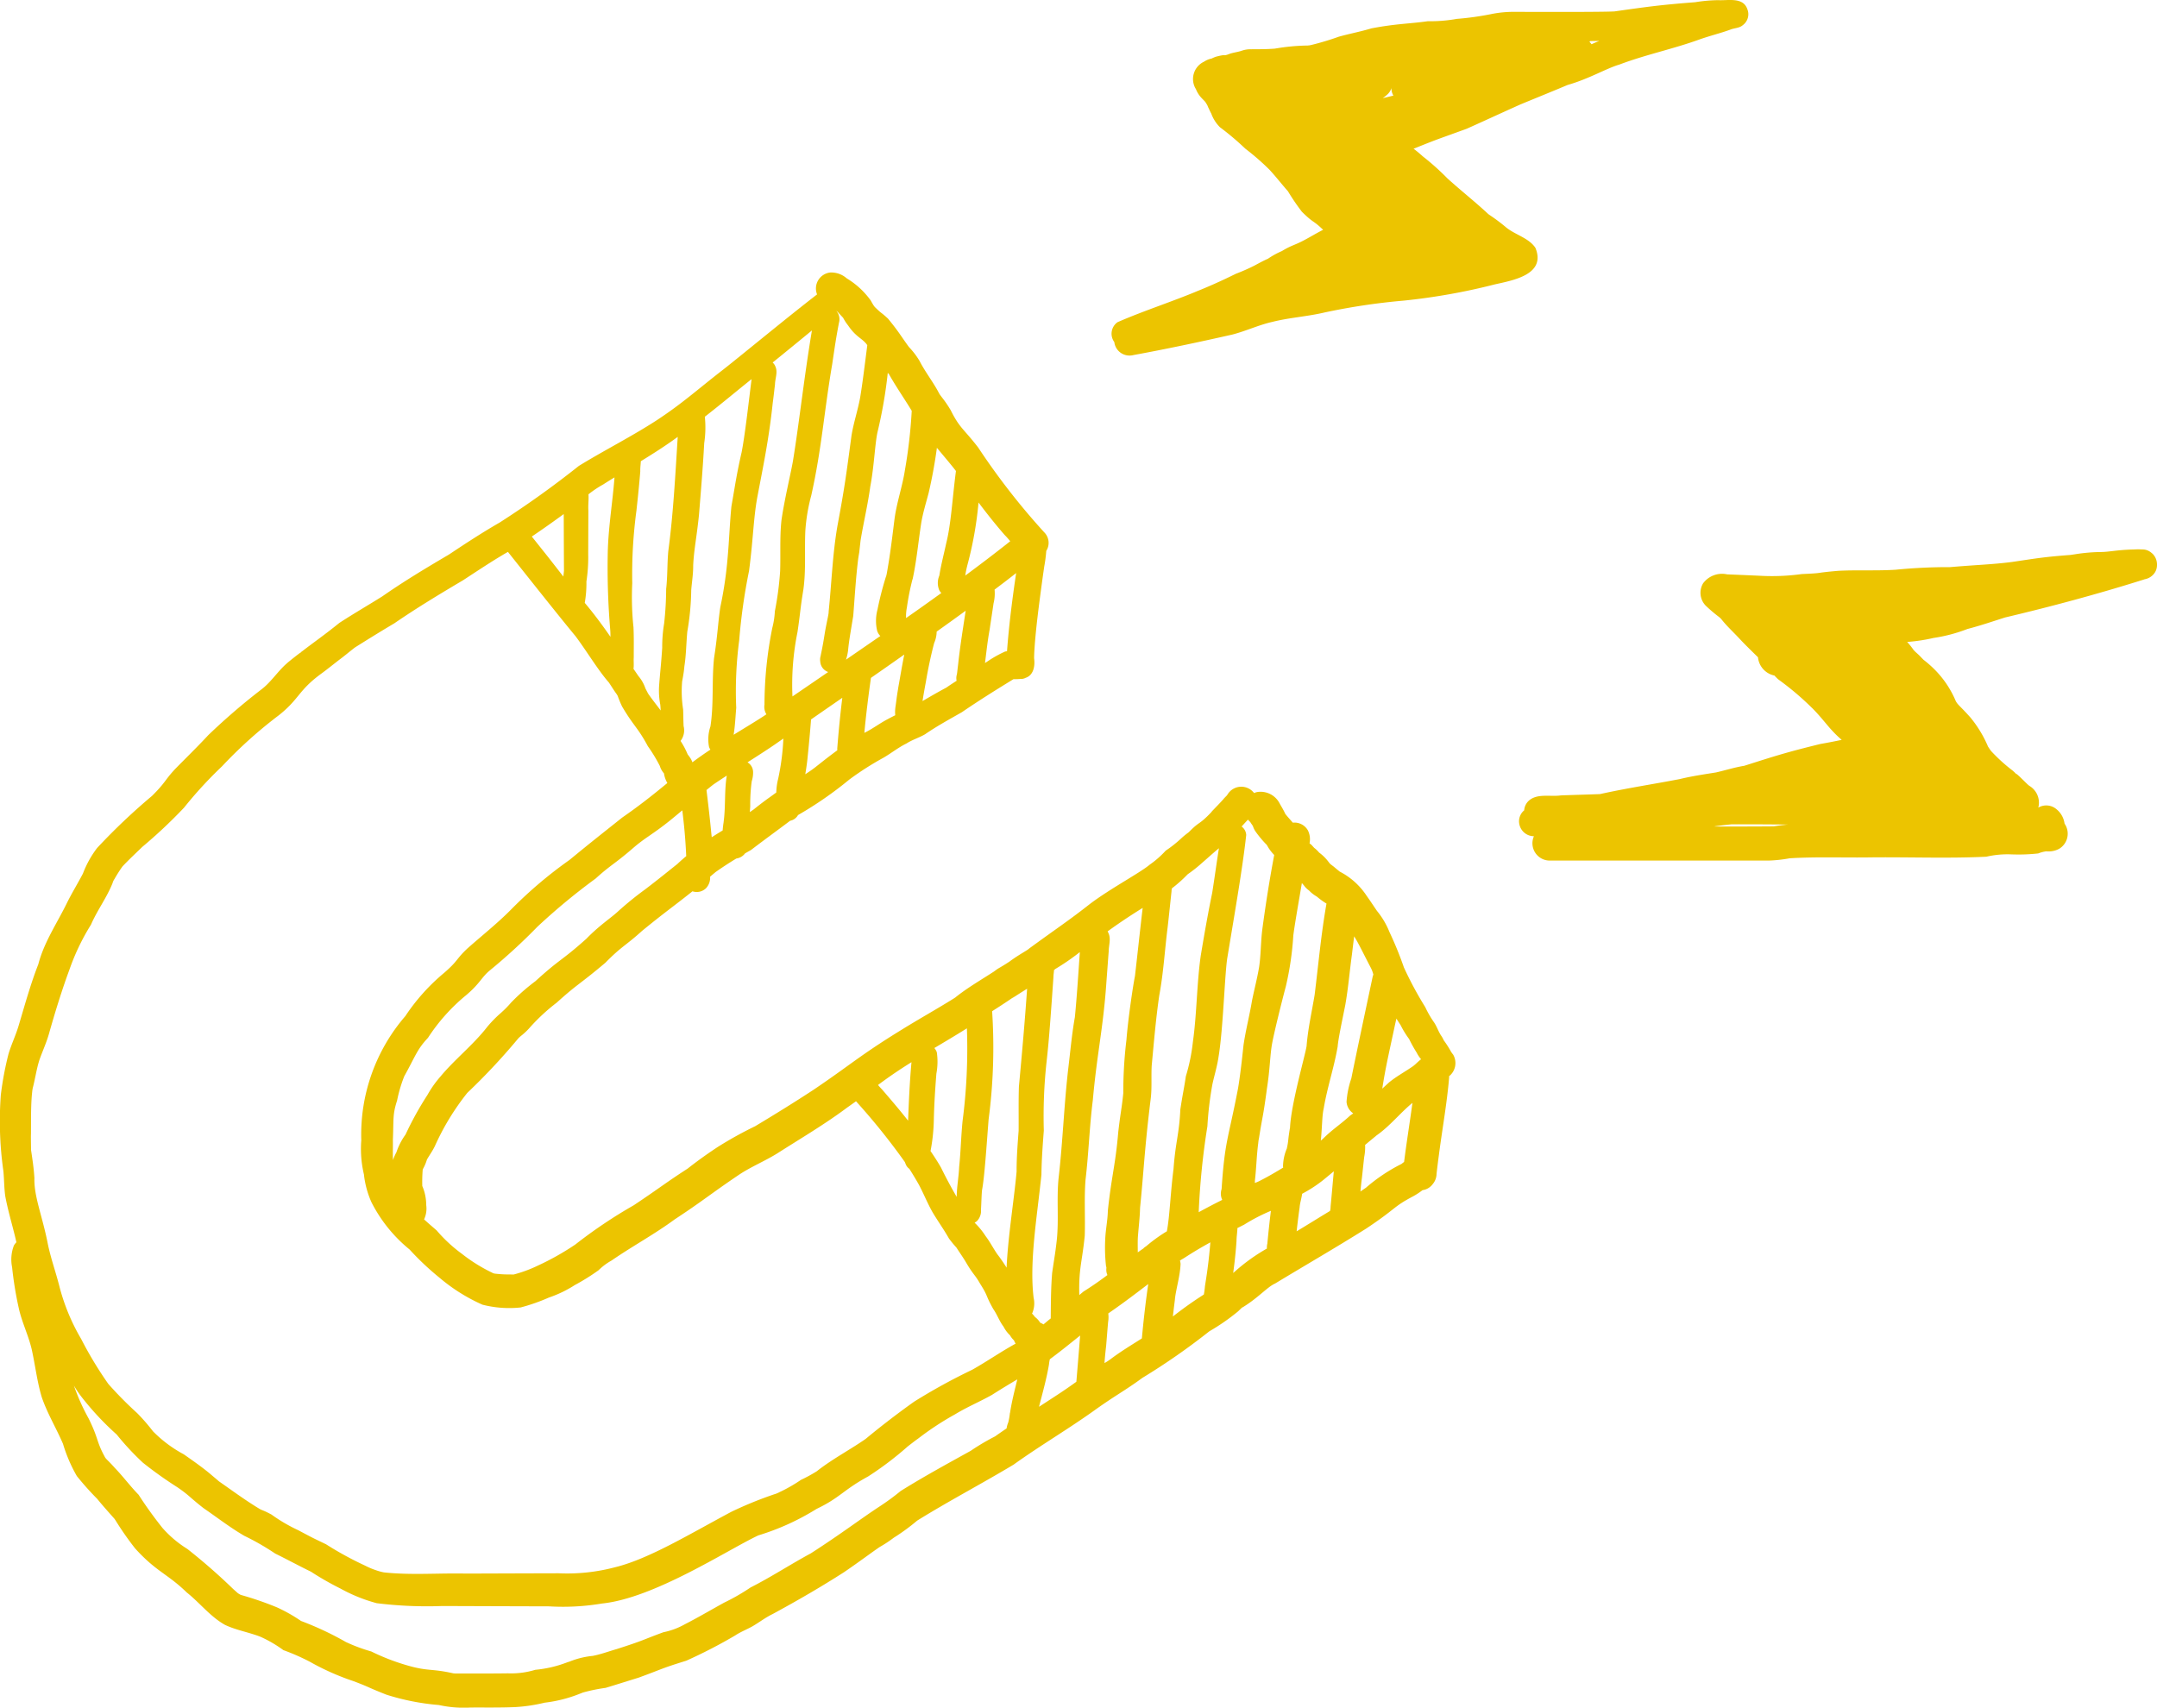 <?xml version="1.0" encoding="UTF-8"?> <svg xmlns="http://www.w3.org/2000/svg" xmlns:xlink="http://www.w3.org/1999/xlink" id="Group_1945" data-name="Group 1945" width="212.689" height="168.415" viewBox="0 0 212.689 168.415"><defs><clipPath id="clip-path"><rect id="Rectangle_1250" data-name="Rectangle 1250" width="212.689" height="168.415" fill="#ecc400"></rect></clipPath></defs><g id="Group_1945-2" data-name="Group 1945" clip-path="url(#clip-path)"><path id="Path_37104" data-name="Path 37104" d="M76.588,147.275a.206.206,0,0,0,.042-.021.793.793,0,0,1-.088.034l.046-.013" fill="#ecc400"></path><path id="Path_37105" data-name="Path 37105" d="M67.788,74.353c-.021-.055-.042-.109-.055-.138.017.046.038.092.055.138" fill="#ecc400"></path><path id="Path_37106" data-name="Path 37106" d="M143.3,104.029c-.03-.046-.072-.084-.1-.13a.565.565,0,0,0-.088-.113,9.948,9.948,0,0,0-.751-1.184,2.765,2.765,0,0,0-.219-.407c-.31-.436-.457-.965-.763-1.4a9.808,9.808,0,0,1-.844-1.469,35.042,35.042,0,0,1-2.106-3.919,34.738,34.738,0,0,0-1.419-3.479,7.878,7.878,0,0,0-1.237-2.094c-.336-.491-.659-.99-1.008-1.473a7.024,7.024,0,0,0-2.647-2.392.146.146,0,0,1-.042-.029c-.638-.516-.361-.319-.886-.713a1.569,1.569,0,0,1-.172-.2,4.489,4.489,0,0,0-.948-.944,2.888,2.888,0,0,0-.487-.466c-.092-.1-.18-.2-.273-.3l-.172-.134-.012-.013a1.971,1.971,0,0,0-.151-1.254,1.522,1.522,0,0,0-1.5-.781c-.247-.294-.512-.571-.747-.877-.159-.369-.381-.705-.57-1.057a2.113,2.113,0,0,0-2.2-1.087,1.5,1.5,0,0,0-.3.1,1.584,1.584,0,0,0-2.61.13c-.021.033-.047.063-.068.1-.117.126-.247.24-.352.378-.361.411-.751.793-1.125,1.192-.025.033-.05.067-.075.1-1.221,1.28-1.091.835-2.119,1.868-.038.037-.08.079-.122.117a7.843,7.843,0,0,0-.676.55,12,12,0,0,1-1.569,1.246,9.207,9.207,0,0,1-1.557,1.368c-.961.818-3.936,2.384-5.937,3.907-2.1,1.649-3.043,2.241-5.959,4.368-.147.168-.974.575-1.956,1.3-.365.243-.738.47-1.12.688-.117.076-.285.2-.411.294-1.23.8-2.5,1.531-3.659,2.438-.042.029-.08.063-.118.092.1-.071.134-.084-.042.034-.05.037-.1.075-.147.117.042-.038.084-.071.122-.1-.025.017-.05.034-.084.055-1.708,1.07-3.47,2.044-5.182,3.109-4.113,2.527-5.011,3.441-8.686,5.921-1.889,1.238-3.806,2.422-5.741,3.584a38.314,38.314,0,0,0-3.638,2.014q-1.562,1.02-3.026,2.17c-2.169,1.4-2.815,1.951-5.316,3.617a47.77,47.77,0,0,0-5.753,3.865,26.172,26.172,0,0,1-3.71,2.089,13.14,13.14,0,0,1-2.358.869c-.281,0-.856,0-1.078-.017-.265-.013-.533-.038-.8-.067-.054-.013-.113-.025-.168-.042-.016-.013-.033-.017-.054-.034a15.947,15.947,0,0,1-2.988-1.854,14.624,14.624,0,0,1-2.522-2.333c-.457-.395-.864-.743-1.238-1.087a2.493,2.493,0,0,0,.21-1.414,4.719,4.719,0,0,0-.386-1.876,15.515,15.515,0,0,1,.038-1.586c0-.013,0-.025.008-.042s.009-.025.013-.042a4.522,4.522,0,0,0,.4-.944c.261-.445.563-.865.785-1.331a24.385,24.385,0,0,1,3.193-5.241,62.728,62.728,0,0,0,5.254-5.648c-.08.1-.159.206-.239.307a2.138,2.138,0,0,1,.344-.328c-.071.055-.117.093-.151.118a6.483,6.483,0,0,0,.923-.852,19.059,19.059,0,0,1,2.682-2.493c2.115-1.913,2.215-1.754,4.8-3.936,1.628-1.657,1.989-1.666,3.613-3.139,2.321-1.9,3.24-2.513,4.977-3.91a1.311,1.311,0,0,0,1.339-.307,1.5,1.5,0,0,0,.4-1.133c.173-.147.353-.3.542-.457q1-.705,2.043-1.335a1.3,1.3,0,0,0,.861-.507c.193-.109.381-.219.579-.328,1.573-1.2,2.308-1.716,3.869-2.891a1.1,1.1,0,0,0,.574-.3,1.068,1.068,0,0,0,.2-.26,36.669,36.669,0,0,0,5.056-3.5,29.186,29.186,0,0,1,3.374-2.157c.768-.445,1.46-1.011,2.262-1.4.579-.378,1.254-.567,1.846-.919,1.162-.8,2.4-1.473,3.621-2.17,1.662-1.137,3.37-2.207,5.086-3.256.231,0,.462,0,.688-.025a.928.928,0,0,0,.5-.105c.8-.248.952-1.192.847-1.926,0-.458.038-.915.068-1.372.142-1.826.381-3.647.621-5.46.1-.738.2-1.481.31-2.22a13.918,13.918,0,0,0,.2-1.544,1.471,1.471,0,0,0-.206-1.838,68.6,68.6,0,0,1-6.508-8.359c-1.415-1.838-1.822-1.892-2.707-3.676-.659-1.107-1.011-1.38-1.183-1.737-.571-1.083-1.339-2.039-1.893-3.13a7.839,7.839,0,0,0-1.045-1.368c-.017-.021-.029-.042-.05-.067-.755-1.041-.944-1.427-2.014-2.732-.84-.772-.42-.3-1.3-1.142-.046-.062-.092-.13-.143-.193-.046-.084-.168-.281-.252-.444a7.952,7.952,0,0,0-2.366-2.187,2.315,2.315,0,0,0-1.633-.583,1.586,1.586,0,0,0-1.3,2.161c-3.026,2.337-7.348,5.917-9.186,7.36-2.7,2.094-4.024,3.336-6.6,5.036-2.5,1.624-5.162,2.958-7.7,4.515a93.809,93.809,0,0,1-7.821,5.594c-1.708.982-3.349,2.056-4.986,3.147C42.044,56,39.829,57.329,37.706,58.81c-1.41.886-2.854,1.717-4.247,2.627-1.532,1.238-2.661,2.014-3.6,2.745,0,0,.008,0,.017-.009-.047.034-.089.067-.135.1-.159.163-.142.126-.071.054-.126.093-.252.189-.374.282.739-.575-.767.583-1.019.822-.915.8-1.557,1.859-2.535,2.589a63.337,63.337,0,0,0-5.2,4.477c-1.049,1.133-2.161,2.212-3.244,3.316-1.078,1.145-.919,1.3-2.308,2.681a61.365,61.365,0,0,0-5.413,5.136,9.92,9.92,0,0,0-1.4,2.526c-.5.957-1.071,1.88-1.553,2.85-.978,2.018-2.279,3.9-2.845,6.092C3,97.088,2.44,99.145,1.828,101.184c-.282.94-.71,1.825-.991,2.765a32.087,32.087,0,0,0-.755,4.025,34.877,34.877,0,0,0,.235,7.4c.008.054.013.113.021.168.075.8.067,1.6.176,2.4.26,1.422.684,2.807,1.02,4.213.025.121.054.239.084.361a1.523,1.523,0,0,0-.248.323,3.843,3.843,0,0,0-.176,2.148,35.55,35.55,0,0,0,.646,3.978c.3,1.406.957,2.707,1.284,4.1.349,1.569.529,3.181.991,4.725.545,1.6,1.435,3.063,2.1,4.616a14.893,14.893,0,0,0,1.359,3.164,28.452,28.452,0,0,0,2.01,2.253c.546.672,1.125,1.314,1.7,1.964.046.067.092.13.134.2a29.817,29.817,0,0,0,1.909,2.728c2.073,2.295,3.2,2.5,5.082,4.335,1.292,1.023,2.333,2.4,3.785,3.206,1.1.52,2.325.717,3.458,1.158-.13-.059-.261-.114-.4-.172a12.274,12.274,0,0,1,2.69,1.5,21.221,21.221,0,0,1,2.6,1.141,24.586,24.586,0,0,0,4.351,1.931c1.771.679,1.112.491,3.206,1.321a23.282,23.282,0,0,0,5.17,1.02,11.371,11.371,0,0,0,3.13.248c1.482-.009,2.963.021,4.444-.046a16.077,16.077,0,0,0,2.866-.433,13.516,13.516,0,0,0,3.588-.931c-.029.017.008,0,.172-.067a16.863,16.863,0,0,1,2.245-.462c1.091-.327,2.178-.676,3.269-1.011,2.53-.928,2.081-.856,4.683-1.666a48.851,48.851,0,0,0,4.813-2.484c.537-.357,1.137-.588,1.7-.9.676-.391,1.289-.873,1.994-1.213,2.4-1.3,4.767-2.669,7.058-4.138,1.607-1.1,2.752-1.968,3.52-2.488a11.833,11.833,0,0,0,1.44-.957c-.026.021-.051.038-.084.063a20.252,20.252,0,0,0,2.329-1.7c3.117-1.935,6.37-3.638,9.508-5.522,2.631-1.889,5.43-3.525,8.057-5.414,1.972-1.41,2.933-1.888,4.645-3.143a65.48,65.48,0,0,0,6.6-4.594,20.556,20.556,0,0,0,2.832-1.964c.13-.118.248-.244.378-.361.042-.025.088-.051.143-.08,1.493-.923,2.375-1.972,3.122-2.3,2.987-1.808,6.009-3.554,8.967-5.409,3.034-2.018,2.639-2.131,4.574-3.155a7.186,7.186,0,0,0,1.007-.651,1.5,1.5,0,0,0,1.007-.6,1.6,1.6,0,0,0,.374-1.007c.071-.634.151-1.263.235-1.892.331-2.543.793-5.07,1.007-7.625a.941.941,0,0,0-.013-.105,1.661,1.661,0,0,0,.42-2.115m-51.538,9.45a17.981,17.981,0,0,0,.318-3.034c.034-1.523.131-3.046.252-4.565a6.333,6.333,0,0,0,.042-2.107,1.27,1.27,0,0,0-.243-.415c1.074-.642,2.152-1.276,3.21-1.943a55.22,55.22,0,0,1-.424,9.122c-.155,1.515-.18,3.043-.34,4.553-.042.986-.231,1.96-.243,2.946-.516-.881-1.1-1.972-1.544-2.887-.319-.558-.672-1.1-1.037-1.636,0-.009,0-.021.009-.034m-1.885-8.728c-.176,1.917-.26,3.844-.335,5.77-.827-1.054-1.7-2.073-2.573-3.085a5.627,5.627,0,0,1-.39-.436c.911-.676,1.826-1.326,3.3-2.249M66.806,85.2c-.725.571-1.829,1.477-3.172,2.5a32.473,32.473,0,0,0-2.723,2.212c-.6.566-1.842,1.376-3.084,2.664-2.476,2.22-2.56,1.935-5.032,4.192-.243.189.105-.079.2-.147a19.594,19.594,0,0,0-2.6,2.258,9.725,9.725,0,0,1-.965.982l.059-.046a11.759,11.759,0,0,0-1.44,1.452c-1.384,1.787-3.2,3.193-4.637,4.926l0,0a10.629,10.629,0,0,0-1.267,1.8,32.02,32.02,0,0,0-2.157,3.9,6.445,6.445,0,0,0-.9,1.75,4.3,4.3,0,0,0-.336.768c-.033-.672,0-1.343-.012-2.015.088-2.039-.042-2.459.415-3.856a13.6,13.6,0,0,1,.709-2.4c1.074-1.922,1.246-2.636,2.333-3.781a18.4,18.4,0,0,1,3.769-4.213c1.359-1.15,1.506-1.746,2.3-2.413A56.873,56.873,0,0,0,53,91.39a62.21,62.21,0,0,1,5.74-4.75c1.452-1.322,1.825-1.4,3.571-2.9,1.263-1.116,1.964-1.384,3.739-2.807.365-.294.789-.65,1.229-1.015.16,1.342.3,2.631.386,4.519q-.434.358-.856.755m4.549-4.141a8.357,8.357,0,0,0-.1.851c-.365.219-.722.441-1.079.672-.025-.252-.054-.5-.075-.747-.13-1.305-.281-2.606-.441-3.911.344-.281.609-.495.734-.583.42-.286.844-.563,1.268-.84-.252,1.5-.105,3.047-.311,4.558m5.367-4.205a6.032,6.032,0,0,0-.176,1.313c-.726.542-.8.55-1.972,1.465l-.239.193-.4.277c.016-.176.029-.361.042-.575a17.193,17.193,0,0,1,.147-2.467,2.757,2.757,0,0,0,.134-.953,1.119,1.119,0,0,0-.55-.915c.906-.579,1.813-1.158,2.7-1.762.273-.193.554-.386.836-.583a23.489,23.489,0,0,1-.521,4.007m5.837-3.009V74c-.948.693-1.754,1.347-2.207,1.7-.306.235-.625.449-.948.659.088-.512.163-1.028.218-1.549.126-1.25.247-2.5.344-3.751,0-.034,0-.063,0-.1.995-.692,2.035-1.41,3.089-2.14-.206,1.67-.37,3.349-.5,5.027m6.013-5.992c-.209,1.276-.125.864-.281,1.93a3.467,3.467,0,0,0-.012.756c-.2.1-.428.214-.71.369-.805.411-1.519.973-2.337,1.368.168-1.813.395-3.617.651-5.422,1.078-.751,2.177-1.519,3.285-2.3-.222,1.1-.4,2.2-.6,3.3m5.917-2.379c-.1.8-.084.8-.134,1.053a1.257,1.257,0,0,0-.021.613c-.34.218-.68.44-1.011.671-.794.424-1.574.873-2.35,1.33.067-.436.168-1.036.331-1.9q.321-1.926.814-3.818a2.907,2.907,0,0,0,.248-1.133q1.436-1.02,2.862-2.061c-.265,1.75-.55,3.492-.739,5.246m4.817-1.247a1.676,1.676,0,0,0-.2.03,11.585,11.585,0,0,0-1.762.994c-.072.046-.139.088-.21.135.138-1.1.256-2.208.457-3.3.126-.864.261-1.724.386-2.589a3.982,3.982,0,0,0,.1-1.351c.713-.537,1.427-1.078,2.127-1.632-.377,2.559-.709,5.128-.9,7.712M95.37,55.8a36.183,36.183,0,0,0,1.117-6.24c.822,1.091,1.67,2.161,2.568,3.193.188.189.373.4.558.625l0,0c-1.385,1.1-2.875,2.236-4.432,3.386a8.345,8.345,0,0,1,.193-.969m-5.383,1.317c.39-1.813.558-3.659.839-5.488.163-1.016.474-2,.734-2.992q.516-2.216.818-4.469c.626.759,1.44,1.707,1.876,2.287,0,.008,0,.012,0,.021-.361,2.756-.474,5.186-.961,7.125-.227,1.057-.508,2.1-.676,3.176a1.843,1.843,0,0,0,0,1.448,1.11,1.11,0,0,0,.2.264c-1.141.823-2.3,1.65-3.479,2.472a4.454,4.454,0,0,1,.08-1.036,24.973,24.973,0,0,1,.571-2.858c-.013.1-.025.193,0,.05m-3.45-14.565a45.6,45.6,0,0,0,.995-5.778c.042.046.079.1.126.147.692,1.233,1.506,2.392,2.236,3.6a49.469,49.469,0,0,1-.68,5.9c-.26,1.649-.83,3.227-1.032,4.889-.306,2.475-.474,3.78-.822,5.665.016-.122.088-.512.021-.189a31.816,31.816,0,0,0-.865,3.348,4.29,4.29,0,0,0-.029,2.09,1.335,1.335,0,0,0,.31.508Q85.1,63.9,83.419,65.059a4.64,4.64,0,0,0,.206-.928c.088-.915.222-1.645.508-3.386.151-1.9.256-3.789.495-5.678.029-.189.075-.474.1-.6.017-.2.1-.9.126-1.15.294-1.787.718-3.55.961-5.346.382-1.98.466-4.343.726-5.417m-4.473-6.7c.29-1.939.34-2.338.655-4.016a1.267,1.267,0,0,0-.109-.97,1.191,1.191,0,0,0-.126-.184l.016-.013c.139.139.319.336.63.667a4.66,4.66,0,0,0,.491.756c.814,1.2,1.385,1.238,1.892,1.938v.013c-.155-.2-.117-.143,0,.008-.251,1.964-.478,3.823-.705,5.162-.23,1.259-.646,2.48-.851,3.743-.529,3.936-.659,5.01-1.389,8.925-.483,2.791-.571,5.627-.865,8.443.025.193-.172.923-.365,2.027-.143.9-.2,1.25-.411,2.266,0,.012,0,.021,0,.029a1.282,1.282,0,0,0-.051.6,1.161,1.161,0,0,0,.785,1.028c-1.2.819-2.379,1.629-3.525,2.409a26.075,26.075,0,0,1,.5-6.37c.285-1.934.26-2.245.57-4.129.277-1.934.109-3.89.2-5.837a17.9,17.9,0,0,1,.583-3.479c1.036-4.636,1.263-8.27,2.077-13.016m-5.594.34a1.059,1.059,0,0,0-.289-.441q1.945-1.573,3.873-3.164c-.751,4.469-1.263,9.139-1.851,12.748-.159,1.041-.877,3.97-1.158,6.013-.172,1.649-.071,3.311-.126,4.965a30.944,30.944,0,0,1-.52,3.965,8.136,8.136,0,0,1-.252,1.641,38.526,38.526,0,0,0-.772,7.566,1.392,1.392,0,0,0,.189.96c-.73.5-1.918,1.209-3.231,2.019.143-.877.18-1.771.256-2.656a38.437,38.437,0,0,1,.294-6.664,56.794,56.794,0,0,1,.969-6.836c.415-3.138.424-5.09.81-7.242.575-3.051,1.137-5.657,1.523-9.291.084-.625.155-1.25.227-1.876.012-.566.281-1.17.058-1.707M67.407,71.634c-.03-.55-.026-1.1-.047-1.657a11.642,11.642,0,0,1-.1-2.749c-.034.113.168-.781.222-1.511.181-1.137.181-2.287.29-3.428a25.581,25.581,0,0,0,.386-4.083c.063-.806.2-1.607.193-2.421.063-1.523.357-2.866.575-5.044.189-2.342.386-4.687.512-7.033A10.318,10.318,0,0,0,69.5,41.1c1.628-1.267,3-2.425,4.608-3.71-.319,2.577-.667,5.615-.978,7.2-.5,2.2-.6,3.009-1.011,5.359-.164,1.67-.218,3.344-.37,5.014a38.647,38.647,0,0,1-.725,4.927c-.231,1.565-.277,2.887-.617,5.022-.231,2.241-.013,4.5-.353,6.727a3.909,3.909,0,0,0-.138,2.031,1,1,0,0,0,.134.26c-.621.411-1.225.835-1.775,1.251a2.972,2.972,0,0,0-.134-.307,4.188,4.188,0,0,0-.323-.457c-.009-.021-.021-.038-.03-.059,0,.017.013.03.017.046l0-.008a7.792,7.792,0,0,0-.7-1.322,1.7,1.7,0,0,0,.307-1.435M62.765,50.271c.139-1.263.269-2.526.37-3.793-.013-.324.038-.659.054-.991,1.238-.759,2.464-1.54,3.638-2.4-.239,3.764-.432,7.536-.931,11.275-.113,1.238-.067,2.484-.21,3.727a31.887,31.887,0,0,1-.2,3.4,13.919,13.919,0,0,0-.189,2.4c-.122,1.829-.193,2.232-.31,3.793a7.349,7.349,0,0,0,.117,1.8c.021.2.034.39.042.587-.4-.541-.789-1.011-1.41-1.9.076.1.151.2.222.3a6.19,6.19,0,0,1-.335-.617.015.015,0,0,1,0-.012,3.78,3.78,0,0,0-.68-1.175c-.193-.29-.349-.512-.479-.7.055-.365,0-.763.026-1.128,0-.991.021-1.981-.026-2.971a28.377,28.377,0,0,1-.121-4.348,46.951,46.951,0,0,1,.423-7.234m-4.947,7.1A15.813,15.813,0,0,0,58,54.669q.006-2.166.016-4.331c-.037-.516.051-1.066.009-1.586a10.322,10.322,0,0,1,1.468-.982c.361-.235.731-.462,1.1-.688-.189,2.442-.6,4.867-.663,7.314a73.259,73.259,0,0,0,.23,7.591c.026.264.034.541.034.822-.7-1.024-1.678-2.345-2.535-3.352a10.966,10.966,0,0,0,.164-2.082M55.586,50.7c.008,1.863.012,3.731.025,5.594-.017.18-.042.369-.063.566-.663-.847-1.318-1.7-1.989-2.538-.374-.47-.747-.936-1.12-1.406,1.065-.718,2.11-1.461,3.147-2.216M5.814,126.7c-.357-1.376-.839-2.711-1.116-4.108-.516-2.627-1.364-4.628-1.305-6.4-.055-.932-.193-1.855-.332-2.778,0-.294-.025-1.305-.008-1.57.013-1.267-.017-2.538.084-3.8.017-.163.033-.327.05-.486.013-.084.025-.168.042-.248.248-.94.374-1.918.68-2.841.294-.818.655-1.611.9-2.446.613-2.17,1.272-4.322,2.056-6.446a22.06,22.06,0,0,1,2.107-4.385c.613-1.418,1.565-2.673,2.132-4.108.016-.054.042-.109.063-.163-.059.109-.1.155.016-.051a.083.083,0,0,1,.013-.017c.021-.05.038-.105.059-.155a.684.684,0,0,1-.034.113,14.07,14.07,0,0,1,.852-1.355c.621-.663,1.292-1.284,1.947-1.922a48.8,48.8,0,0,0,4.125-3.877,40.644,40.644,0,0,1,3.739-4.071,44.536,44.536,0,0,1,5.635-5.064c1.952-1.553,1.91-2.392,3.974-3.945.088-.067.176-.134.26-.2l-.3.226c.676-.482,1.322-1.007,1.977-1.515.516-.377,1-.793,1.506-1.183l.092-.067c1.276-.8,2.556-1.595,3.853-2.362,2.194-1.507,4.469-2.883,6.764-4.239,1.469-.956,2.92-1.934,4.44-2.807,2.232,2.807,5.106,6.433,6.63,8.271,1,1.305,2.266,3.416,3.315,4.6.26.377.491.772.763,1.141l.08.126.038.075a10.182,10.182,0,0,0,.424,1.024c1.149,1.96,1.548,2.061,2.547,3.928a15.3,15.3,0,0,1,1.179,1.943,1.95,1.95,0,0,0,.411.738,2.6,2.6,0,0,0,.332.949c-1.641,1.355-2.942,2.362-4.453,3.407-2.152,1.716-2.983,2.358-5.325,4.285.1-.08.214-.16.319-.24a42.5,42.5,0,0,0-5.921,4.994c-1.363,1.385-2.887,2.585-4.338,3.873-1.146,1.074-.861,1.158-2.279,2.392a19.719,19.719,0,0,0-3.84,4.276,17.878,17.878,0,0,0-4.343,12.253,10.878,10.878,0,0,0,.26,3.357,9.181,9.181,0,0,0,.743,2.748,14.4,14.4,0,0,0,3.76,4.662A27,27,0,0,0,43.32,126a17.465,17.465,0,0,0,4.251,2.673,10.629,10.629,0,0,0,3.768.273,18.645,18.645,0,0,0,2.787-.978l.251-.088a11.624,11.624,0,0,0,2.3-1.141,21.068,21.068,0,0,0,2.346-1.465,5.872,5.872,0,0,1,1.279-.956c2.04-1.41,4.23-2.585,6.232-4.062,2.723-1.784,3.483-2.472,6.365-4.419,1.192-.785,2.518-1.326,3.731-2.077,2.325-1.486,4.708-2.883,6.92-4.54.31-.219.591-.416.856-.609a65.186,65.186,0,0,1,4.821,6,.685.685,0,0,0,.059.147,1.029,1.029,0,0,0,.382.52c.314.495.629,1.011.94,1.565.465.877.835,1.805,1.321,2.669.525.894,1.133,1.729,1.641,2.631a10.765,10.765,0,0,0,.735.894c.65,1,.356.52.872,1.334.814,1.41.924,1.272,1.465,2.233.852,1.338.474,1.036,1.3,2.5.386.55.6,1.2,1.011,1.733a3.127,3.127,0,0,0,.638.856,1.987,1.987,0,0,0,.394.5,1.8,1.8,0,0,0,.16.323c-1.456.8-2.82,1.75-4.268,2.568a58.31,58.31,0,0,0-5.728,3.147c-1.875,1.326-3.726,2.791-4.792,3.68-1.582,1.1-3.3,1.989-4.817,3.189a14.648,14.648,0,0,1-1.557.848,15.157,15.157,0,0,1-2.358,1.322c.168-.067.344-.114.067-.021-.038.012-.076.029-.109.042s-.076.037-.114.05c.021-.013.047-.021.072-.034a37.8,37.8,0,0,0-4.419,1.788c-4.037,2.149-8.12,4.65-11.456,5.468a18.429,18.429,0,0,1-5.593.6q-4.577.012-9.152.029c-2.686-.059-5.4.172-8.07-.117a5.612,5.612,0,0,1-.839-.235,7.123,7.123,0,0,1-.986-.42,33.369,33.369,0,0,1-3.881-2.119c-1.49-.718-1.2-.567-2.728-1.381a16.094,16.094,0,0,1-2.652-1.552c-.944-.5-.856-.37-1.2-.575-1.372-.827-2.661-1.784-3.97-2.694-.2-.172-.529-.453-.663-.563-.881-.763-1.846-1.426-2.8-2.1a12.557,12.557,0,0,1-3.05-2.278,18.84,18.84,0,0,0-1.566-1.8,36.722,36.722,0,0,1-2.836-2.871A37.269,37.269,0,0,1,8,132.047a20.073,20.073,0,0,1-2.186-5.35M99.583,139.34a6.235,6.235,0,0,1-.168.957,2.158,2.158,0,0,0-.159.575c-.378.26-.755.516-1.129.785a22.605,22.605,0,0,0-2.417,1.431c-2.32,1.284-4.649,2.555-6.9,3.961a23.569,23.569,0,0,1-2.065,1.515c-1.913,1.254-3.743,2.669-6.79,4.632-2.009,1.083-3.915,2.338-5.954,3.37A20.473,20.473,0,0,1,71.4,158.06c-1.28.705-2.543,1.452-3.848,2.119a7.24,7.24,0,0,1-2.14.8c-2.136.785-1.88.789-4.612,1.662-.78.223-1.544.512-2.341.667a8.257,8.257,0,0,0-2.329.575,2.954,2.954,0,0,0-.3.1,11.7,11.7,0,0,1-3.047.7,8.181,8.181,0,0,1-2.694.348c-1.7.025-3.407.013-5.115.017-.092,0-.18-.008-.273-.017-2.24-.5-2.459-.172-4.6-.8a21.4,21.4,0,0,1-3.491-1.356,16.8,16.8,0,0,1-2.5-.931,30.737,30.737,0,0,0-4.427-2.078,15.79,15.79,0,0,0-2.283-1.3c-.042-.021-.088-.037-.13-.058a32.2,32.2,0,0,0-3.529-1.213c-.075-.042-.184-.1-.285-.168-.113-.1-.323-.289-.457-.407a58.7,58.7,0,0,0-4.52-3.953,10.983,10.983,0,0,1-2.442-2.056,39.548,39.548,0,0,1-2.371-3.294c-.827-.848-1.527-1.8-2.354-2.656-.718-.81-.873-.844-1.007-1.133-.81-1.494-.571-1.7-1.549-3.7a20.758,20.758,0,0,1-1.468-3.273,10.962,10.962,0,0,0,.856,1.246,28.21,28.21,0,0,0,3.365,3.579,26.112,26.112,0,0,0,2.589,2.782,39.418,39.418,0,0,0,3.4,2.422c1.2.826,1.125.923,2.572,2.056,1.339.915,2.623,1.918,4.025,2.732a24.509,24.509,0,0,1,3.038,1.745c1.187.584,2.345,1.213,3.533,1.792a28.933,28.933,0,0,0,2.908,1.662,15.816,15.816,0,0,0,3.575,1.443,40.321,40.321,0,0,0,6.458.277q5.268.02,10.541.034a23.133,23.133,0,0,0,5.22-.281c5.153-.525,12.379-5.3,15.409-6.719a24.109,24.109,0,0,0,5.74-2.61c2.333-1.116,2.623-1.863,5.082-3.2a32.116,32.116,0,0,0,3.919-2.971c.189-.143.793-.617.995-.751a28.886,28.886,0,0,1,3.663-2.409c1.167-.713,2.434-1.242,3.626-1.909.826-.529,1.665-1.037,2.509-1.536-.264,1.091-.55,2.19-.718,3.306m.877-32.2c-.05,1.456-.016,2.916-.029,4.372-.1,1.339-.206,2.677-.2,4.02-.231,2.648-.852,6.42-.986,9.484-.286-.458-.592-.907-.923-1.335-.395-.575-.71-1.2-1.133-1.758a.136.136,0,0,1-.021-.029,7.368,7.368,0,0,0-1.079-1.314.952.952,0,0,0,.264-.189,1.443,1.443,0,0,0,.366-1.1c.041-.634.046-1.267.1-1.9.248-1.305.436-4.221.65-6.978a54.475,54.475,0,0,0,.349-10.688c.688-.441,1.456-.932,2.266-1.5-.109.084-.223.168-.332.252.5-.332,1.007-.651,1.515-.97-.222,3.211-.508,6.417-.806,9.627m31.426-3.9c.059-.789.4-2.354.751-4.112.294-1.653.428-3.332.659-4.994.1-.847.164-1.355.218-1.787.487.785.844,1.573,1.6,3.021a2.921,2.921,0,0,1,.294.76,1.321,1.321,0,0,0-.059.155c-.747,3.516-1.645,7.738-2.115,10.079a8.979,8.979,0,0,0-.47,2.3,1.491,1.491,0,0,0,.659,1.141c-.1.08-.21.151-.315.227-.692.646-1.477,1.191-2.182,1.821-.482.436-.42.419-.7.638.138-1.31.117-2.468.289-3.177.34-2.056,1.02-4.028,1.368-6.068M102.063,129.9a3.079,3.079,0,0,0-.306-.357c.008-.012.021-.025.029-.038a2.441,2.441,0,0,0,.135-1.5c-.437-3.583.348-8.04.768-12.152.016-1.456.125-2.9.235-4.352a49.512,49.512,0,0,1,.272-6.781c.227-1.993.365-4,.512-6,.055-.777.109-1.557.164-2.333,0-.235.046-.479.059-.718.05-.042.1-.075.147-.117a22.3,22.3,0,0,0,2.4-1.654c-.155,2.14-.281,4.28-.491,6.416-.294,1.649-.441,3.32-.642,4.985-.428,3.626-.546,7.281-.965,10.907-.206,2.026.037,4.078-.177,6.1-.159,1.393-.214,1.561-.457,3.235-.122,1.477-.126,2.967-.138,4.448,0,.017,0,.03,0,.042-.063.046-.118.093-.181.139-.21.176-.382.319-.533.449a1.68,1.68,0,0,0-.327-.168,1.943,1.943,0,0,0-.508-.558m4.075,6.382c-.592.424-1.259.894-2.22,1.515-.487.319-.973.634-1.464.953.356-1.389.751-2.778.986-4.192a3.348,3.348,0,0,1,.084-.5c1.019-.747,2.144-1.662,2.987-2.338q-.182,2.278-.373,4.557m.713-8.9c-.142.117-.285.235-.424.357-.067-2.636.277-3.232.538-5.854.058-1.847-.068-3.7.079-5.539.311-2.61.386-5.237.718-7.843.4-4.511,1.028-7.125,1.33-11.523.08-1.049.155-2.1.235-3.147,0-.583.235-1.213-.013-1.767a1.368,1.368,0,0,0-.092-.2c.978-.709,2.048-1.439,3.454-2.312-.265,2.237-.5,4.482-.76,6.718-.2,1-.671,4.163-.839,6.286a42.4,42.4,0,0,0-.311,5.258c-.155,1.536-.277,1.914-.5,3.873-.269,3.2-.672,4.368-1.024,7.734-.017.961-.231,1.9-.26,2.862a16.129,16.129,0,0,0,.079,2.585c.013.046.026.088.038.134v.075a1.3,1.3,0,0,0,.1.684c-.68.508-1.389,1.016-2.342,1.616M112.592,132c-1.045.667-2.107,1.3-3.1,2.056-.1.072-.2.139-.3.206s-.189.113-.286.168c.042-.554.093-1.1.16-1.653.071-.8.126-1.6.2-2.4a2.813,2.813,0,0,0,.013-.839c1.791-1.242,2.883-2.1,3.944-2.9-.273,1.842-.491,3.823-.629,5.354m.4-9.072c-.214.147-.26.2-.214.176-.016.013-.037.03-.054.042-.189.13-.365.252-.537.374,0-.512-.017-1.024.012-1.532.072-.957.193-1.9.214-2.866.357-3.475.42-5.619,1.033-10.621.159-1.133.05-2.283.117-3.42.218-2.3.407-4.607.743-6.894.415-2.22.541-4.482.826-6.723.135-1.174.252-2.354.382-3.533,0-.1.021-.2.034-.306a13.846,13.846,0,0,0,1.561-1.393,14,14,0,0,0,1.439-1.142c.613-.528.881-.789,1.641-1.426-.235,1.464-.428,2.933-.663,4.4-.424,2.056-.785,4.125-1.129,6.194-.4,2.82-.378,5.686-.776,8.514a18.388,18.388,0,0,1-.693,3.382c-.214,1.427-.272,1.5-.545,3.273-.109,2.43-.478,3.215-.671,5.867-.307,2.413-.374,4.637-.647,6.1v.042a15.391,15.391,0,0,0-2.073,1.5m5.938,3.16c-.038.235-.1.633-.122.789a7.793,7.793,0,0,1-.105.793c-1.372.877-2.316,1.594-3.054,2.165.075-.655.155-1.326.243-1.985-.021.122-.038.244-.059.365.143-1.192.533-2.383.575-3.571a1.468,1.468,0,0,0-.063-.323c.134-.084.29-.176.479-.289.818-.538,1.665-1.033,2.521-1.507-.1,1.192-.23,2.384-.415,3.563m-.734-6.53a72.648,72.648,0,0,1,.856-8.476,33.793,33.793,0,0,1,.5-4.18c.2-.893.47-1.766.6-2.677.47-2.824.609-8.333.881-9.857.684-4.154,1.494-8.778,1.847-12.018a1.105,1.105,0,0,0-.454-.835c.16-.176.353-.39.626-.68a1.864,1.864,0,0,0,.222.231c.08.139.181.265.264.4a2.019,2.019,0,0,0,.286.575,10.914,10.914,0,0,0,.973,1.175.72.72,0,0,1,.1.1c.05.079.1.159.143.239a4.3,4.3,0,0,0,.6.768c-.457,2.417-.839,4.851-1.167,7.289-.163,1.242-.138,2.5-.318,3.743-.189,1.141-.491,2.257-.714,3.39-.243,1.46-.621,2.891-.831,4.356-.23,2.215-.444,3.831-.612,4.633-.89,4.573-1.238,4.855-1.545,9.538a1.429,1.429,0,0,0,.063,1.065q-1.17.586-2.324,1.217m6.764,3.127a1.749,1.749,0,0,0-.038.457,18.287,18.287,0,0,0-3.1,2.216c-.113.1-.18.155-.222.193.142-1.045.256-2.094.327-3.148,0-.415.08-.856.088-1.284.222-.109.441-.222.659-.331a18.142,18.142,0,0,1,2.644-1.368c-.135,1.083-.252,2.174-.353,3.265m2.228-11.418c-.21,1.225-.121,1.183-.306,2.014a4.69,4.69,0,0,0-.374,1.737.813.813,0,0,0,.017.138c-.721.437-1.443.865-2.194,1.247-.126.071-.265.134-.4.193a.3.3,0,0,0-.046.017c-.051.016-.1.037-.155.058,0-.084.008-.168.008-.256.143-1.221.164-2.45.327-3.671.009-.1.021-.2.034-.294.012-.05.025-.13.046-.235.357-2.287.378-1.867.785-4.906.3-1.921.293-3.239.5-4.376.18-.99.831-3.668,1.364-5.678a30.063,30.063,0,0,0,.73-5.006c.155-1.183.5-3.126.843-5.153a4.23,4.23,0,0,1,.3.361,2.387,2.387,0,0,0,.411.374,3.176,3.176,0,0,0,.655.532,1.261,1.261,0,0,1,.218.156c.038.029.076.063.114.092a6.616,6.616,0,0,0,.663.466c.016.012.046.029.071.046a.13.13,0,0,0-.013.042c-.524,2.971-.789,5.975-1.162,8.967-.281,1.679-.659,3.345-.793,5.04-.13.894-1.519,5.673-1.633,8.044,0,.021,0,.034,0,.051m.949,7.792c.037-.432.188-.881.247-1.322a13.256,13.256,0,0,0,2.04-1.322q.54-.439,1.082-.893c-.117,1.263-.222,2.526-.348,3.789.017-.118.038-.231.054-.349a2.579,2.579,0,0,1-.079.47c-1.1.663-2.191,1.347-3.294,2.01.105-.914.214-1.825.352-2.735-.017.117-.033.234-.054.352m10.3-4.461c-.084.063-.168.126-.247.193a16.923,16.923,0,0,0-3.525,2.359c-.055.033-.269.18-.533.365.042-.453.084-.9.147-1.347.075-.684.147-1.368.222-2.048a5.026,5.026,0,0,0,.092-1.2c.37-.311.722-.6,1.045-.865.025-.021.051-.042.076-.067,1.317-.914,2.312-2.2,3.546-3.214-.261,1.943-.579,3.877-.823,5.824m1.108-9.63c-.059.055-.122.1-.185.159-.8.563-1.666,1.02-2.421,1.641q-.347.321-.654.6c.344-2.211.663-3.5,1.254-6.29q.069-.308.139-.617c.138.219.277.437.419.655a9.1,9.1,0,0,0,.835,1.36,13.521,13.521,0,0,0,.743,1.338,3.075,3.075,0,0,0,.436.655c-.2.155-.381.327-.566.5" fill="#ecc400"></path><path id="Path_37107" data-name="Path 37107" d="M36.031,154.4c.088.042.172.084.26.122l-.26-.122" fill="#ecc400"></path><path id="Path_37108" data-name="Path 37108" d="M29.732,64.286l.118-.092a.694.694,0,0,0-.189.147c.025-.021.05-.038.071-.055" fill="#ecc400"></path><path id="Path_37109" data-name="Path 37109" d="M11.2,86.841c-.008.025-.017.046-.025.071.017-.033.033-.071.05-.109a.313.313,0,0,0-.025.038" fill="#ecc400"></path><path id="Path_37110" data-name="Path 37110" d="M94.208,98.347a.628.628,0,0,0-.063.046c.008,0,.017-.012.025-.017s.025-.021.038-.029" fill="#ecc400"></path><path id="Path_37111" data-name="Path 37111" d="M172.287.88c-.432-1.187-1.884-.81-2.87-.864a15.067,15.067,0,0,0-2.249.2c-3.311.26-4.482.411-7.985.911-1.343.067-6.975.05-9.773.042a11.266,11.266,0,0,0-2.233.193,28.685,28.685,0,0,1-3.521.5,14.978,14.978,0,0,1-2.874.231c-1.779.256-3.1.235-5.552.705-1.061.319-2.152.525-3.222.822a26.951,26.951,0,0,1-2.686.81c-.088.017-.138.03-.172.038l-.113.013c-.025,0-.051,0-.08.008a20.52,20.52,0,0,0-3.244.306c-.793.063-1.59.059-2.387.063a2.582,2.582,0,0,0-.856.135c-.445.159-.928.184-1.368.373-.6.2-.1-.067-1.23.235a4.242,4.242,0,0,0-.4.172,2.111,2.111,0,0,0-.751.311,1.89,1.89,0,0,0-.856,2.61.929.929,0,0,0,.051.079,2.7,2.7,0,0,0,.516.84c.13.147.277.281.407.428.067.1.147.231.205.335l.038.089c-.008-.026-.017-.047-.021-.068.013.038.029.08.05.131s.038.083.055.125l0-.008c.1.227.226.487.268.55a3.636,3.636,0,0,0,.865,1.359,26.621,26.621,0,0,1,2.492,2.107,24.259,24.259,0,0,1,2.388,2.081c.634.684,1.2,1.423,1.817,2.119a21.614,21.614,0,0,0,1.376,2.023c1.154,1.141,1.037.785,1.977,1.67.042.034.075.071.117.109-.944.474-1.821,1.07-2.807,1.465-.021.008-.034.016-.054.025a7.644,7.644,0,0,0-1.205.608,7.973,7.973,0,0,0-1.372.755c-.462.2-.9.445-1.347.684a19.331,19.331,0,0,1-1.817.8c-1.334.659-2.686,1.271-4.075,1.817.122-.051.244-.1.37-.147-2.623,1.1-5.371,1.972-7.965,3.105a1.389,1.389,0,0,0-.319,1.96,1.51,1.51,0,0,0,1.863,1.288c3.269-.6,6.53-1.292,9.774-2.027,1.338-.344,2.6-.948,3.948-1.25,1.67-.424,3.4-.521,5.086-.915a63.15,63.15,0,0,1,7.872-1.183,61.4,61.4,0,0,0,8.976-1.6c1.85-.412,5.073-.982,4.007-3.6-.642-.969-1.951-1.275-2.853-1.989a.655.655,0,0,1-.059-.05,18.294,18.294,0,0,0-1.628-1.217c-.038-.029-.071-.05-.1-.071-1.305-1.221-2.715-2.325-4.041-3.529a24.467,24.467,0,0,0-2.425-2.17c-.294-.268-.6-.52-.915-.759.025-.009.05-.013.076-.021,2.362-.957,2.371-.924,5.165-1.943,1.318-.584,3.072-1.4,5.3-2.4,1.016-.42,3.911-1.6,4.637-1.914,2.153-.617,3.844-1.645,5.1-2.01,2.6-.986,5.337-1.544,7.947-2.493.995-.352,2.023-.6,3.013-.96.407-.164.894-.143,1.23-.441a1.338,1.338,0,0,0,.44-1.595M136.926,9.185a1.2,1.2,0,0,0,.268-.5,1.494,1.494,0,0,0,.2.743c-.348.088-.7.172-1.049.252a3.645,3.645,0,0,0,.584-.491m20-4.826a1.34,1.34,0,0,0-.2-.231c.021-.029.046-.054.067-.084.306,0,.613-.008.906-.016-.26.1-.516.218-.776.331" fill="#ecc400"></path><path id="Path_37112" data-name="Path 37112" d="M119.083,10.456a.778.778,0,0,0,.08.181c-.017-.043-.034-.079-.051-.117a.407.407,0,0,1-.029-.064" fill="#ecc400"></path><path id="Path_37113" data-name="Path 37113" d="M212.269,54.63c-.038-.038-.08-.067-.117-.1a.668.668,0,0,0-.055-.046l-.046-.034a1.319,1.319,0,0,0-.823-.26,6.551,6.551,0,0,0-.8,0c-1.763.042-2.447.256-3.34.252a17.684,17.684,0,0,0-2.413.21c-.164.029-.391.059-.537.08-2.615.2-3.223.318-5.753.692-1.968.252-3.391.277-6.11.508a52.8,52.8,0,0,0-5.35.256c-1.893.121-3.79.008-5.678.109-2.585.226-1.246.214-3.588.319a21.465,21.465,0,0,1-4.221.163c-1.049-.046-2.094-.092-3.143-.134a2.322,2.322,0,0,0-2.363.885,1.82,1.82,0,0,0,.256,2.2,14.555,14.555,0,0,0,1.293,1.1,1.855,1.855,0,0,1,.251.235c.533.684,1.184,1.271,1.775,1.909s1.222,1.238,1.838,1.851a2.038,2.038,0,0,0,1.62,1.8c.1.113.223.231.361.365a28.127,28.127,0,0,1,3.458,2.941c1.179,1.205,1.548,1.935,2.815,3.038-.692.143-1.384.282-2.081.4-3.365.823-4.486,1.188-7.532,2.157-.944.151-1.855.445-2.786.655-1.2.193-2.4.369-3.571.654-2.594.5-5.208.894-7.793,1.465-.025,0-.05.012-.08.016-1.288.051-2.576.08-3.86.131-1.032.146-2.325-.223-3.152.524a1.409,1.409,0,0,0-.453.948,1.4,1.4,0,0,0-.461,1.44,1.465,1.465,0,0,0,1.422,1.112,1.706,1.706,0,0,0,1.477,2.4h21.712a13.566,13.566,0,0,0,2.022-.223c2.535-.155,5.078-.058,7.612-.084,3.924-.058,7.864.118,11.779-.071a9.341,9.341,0,0,1,2.476-.231,17.77,17.77,0,0,0,2.643-.092,3.388,3.388,0,0,1,.8-.21,2.2,2.2,0,0,0,1.259-.243,1.737,1.737,0,0,0,.541-2.489,2.191,2.191,0,0,0-.789-1.414,1.545,1.545,0,0,0-1.8-.163c.012-.059.029-.114.038-.172A1.932,1.932,0,0,0,200.1,77.5c-.034-.025-.063-.05-.093-.071-.146-.134-.289-.273-.428-.411-.247-.244-.835-.819-.776-.684a3.4,3.4,0,0,0-.31-.3l-.021-.021a16.59,16.59,0,0,1-2.149-1.952c-.1-.134-.214-.306-.3-.44a11.626,11.626,0,0,0-1.733-2.862c-1.036-1.158-1.246-1.234-1.448-1.628a9.789,9.789,0,0,0-1.917-2.933,10.614,10.614,0,0,0-1.255-1.125c-.109-.109-.218-.222-.323-.332-.206-.226-.457-.407-.659-.637a7.42,7.42,0,0,0-.633-.794,16.512,16.512,0,0,0,2.584-.39A15.51,15.51,0,0,0,194,62.032c1.25-.323,2.471-.739,3.7-1.133,4.6-1.087,9.164-2.316,13.671-3.735a.665.665,0,0,1,.185-.05h-.009a1.517,1.517,0,0,0,.705-.378,1.363,1.363,0,0,0,.437-.994,1.507,1.507,0,0,0-.42-1.112m-43.28,26.881c.474-.076,1.074-.147,1.762-.214q2.776-.006,5.552.025c-.47.042-.94.1-1.406.176-1.968.017-3.936.017-5.908.013" fill="#ecc400"></path></g></svg> 
